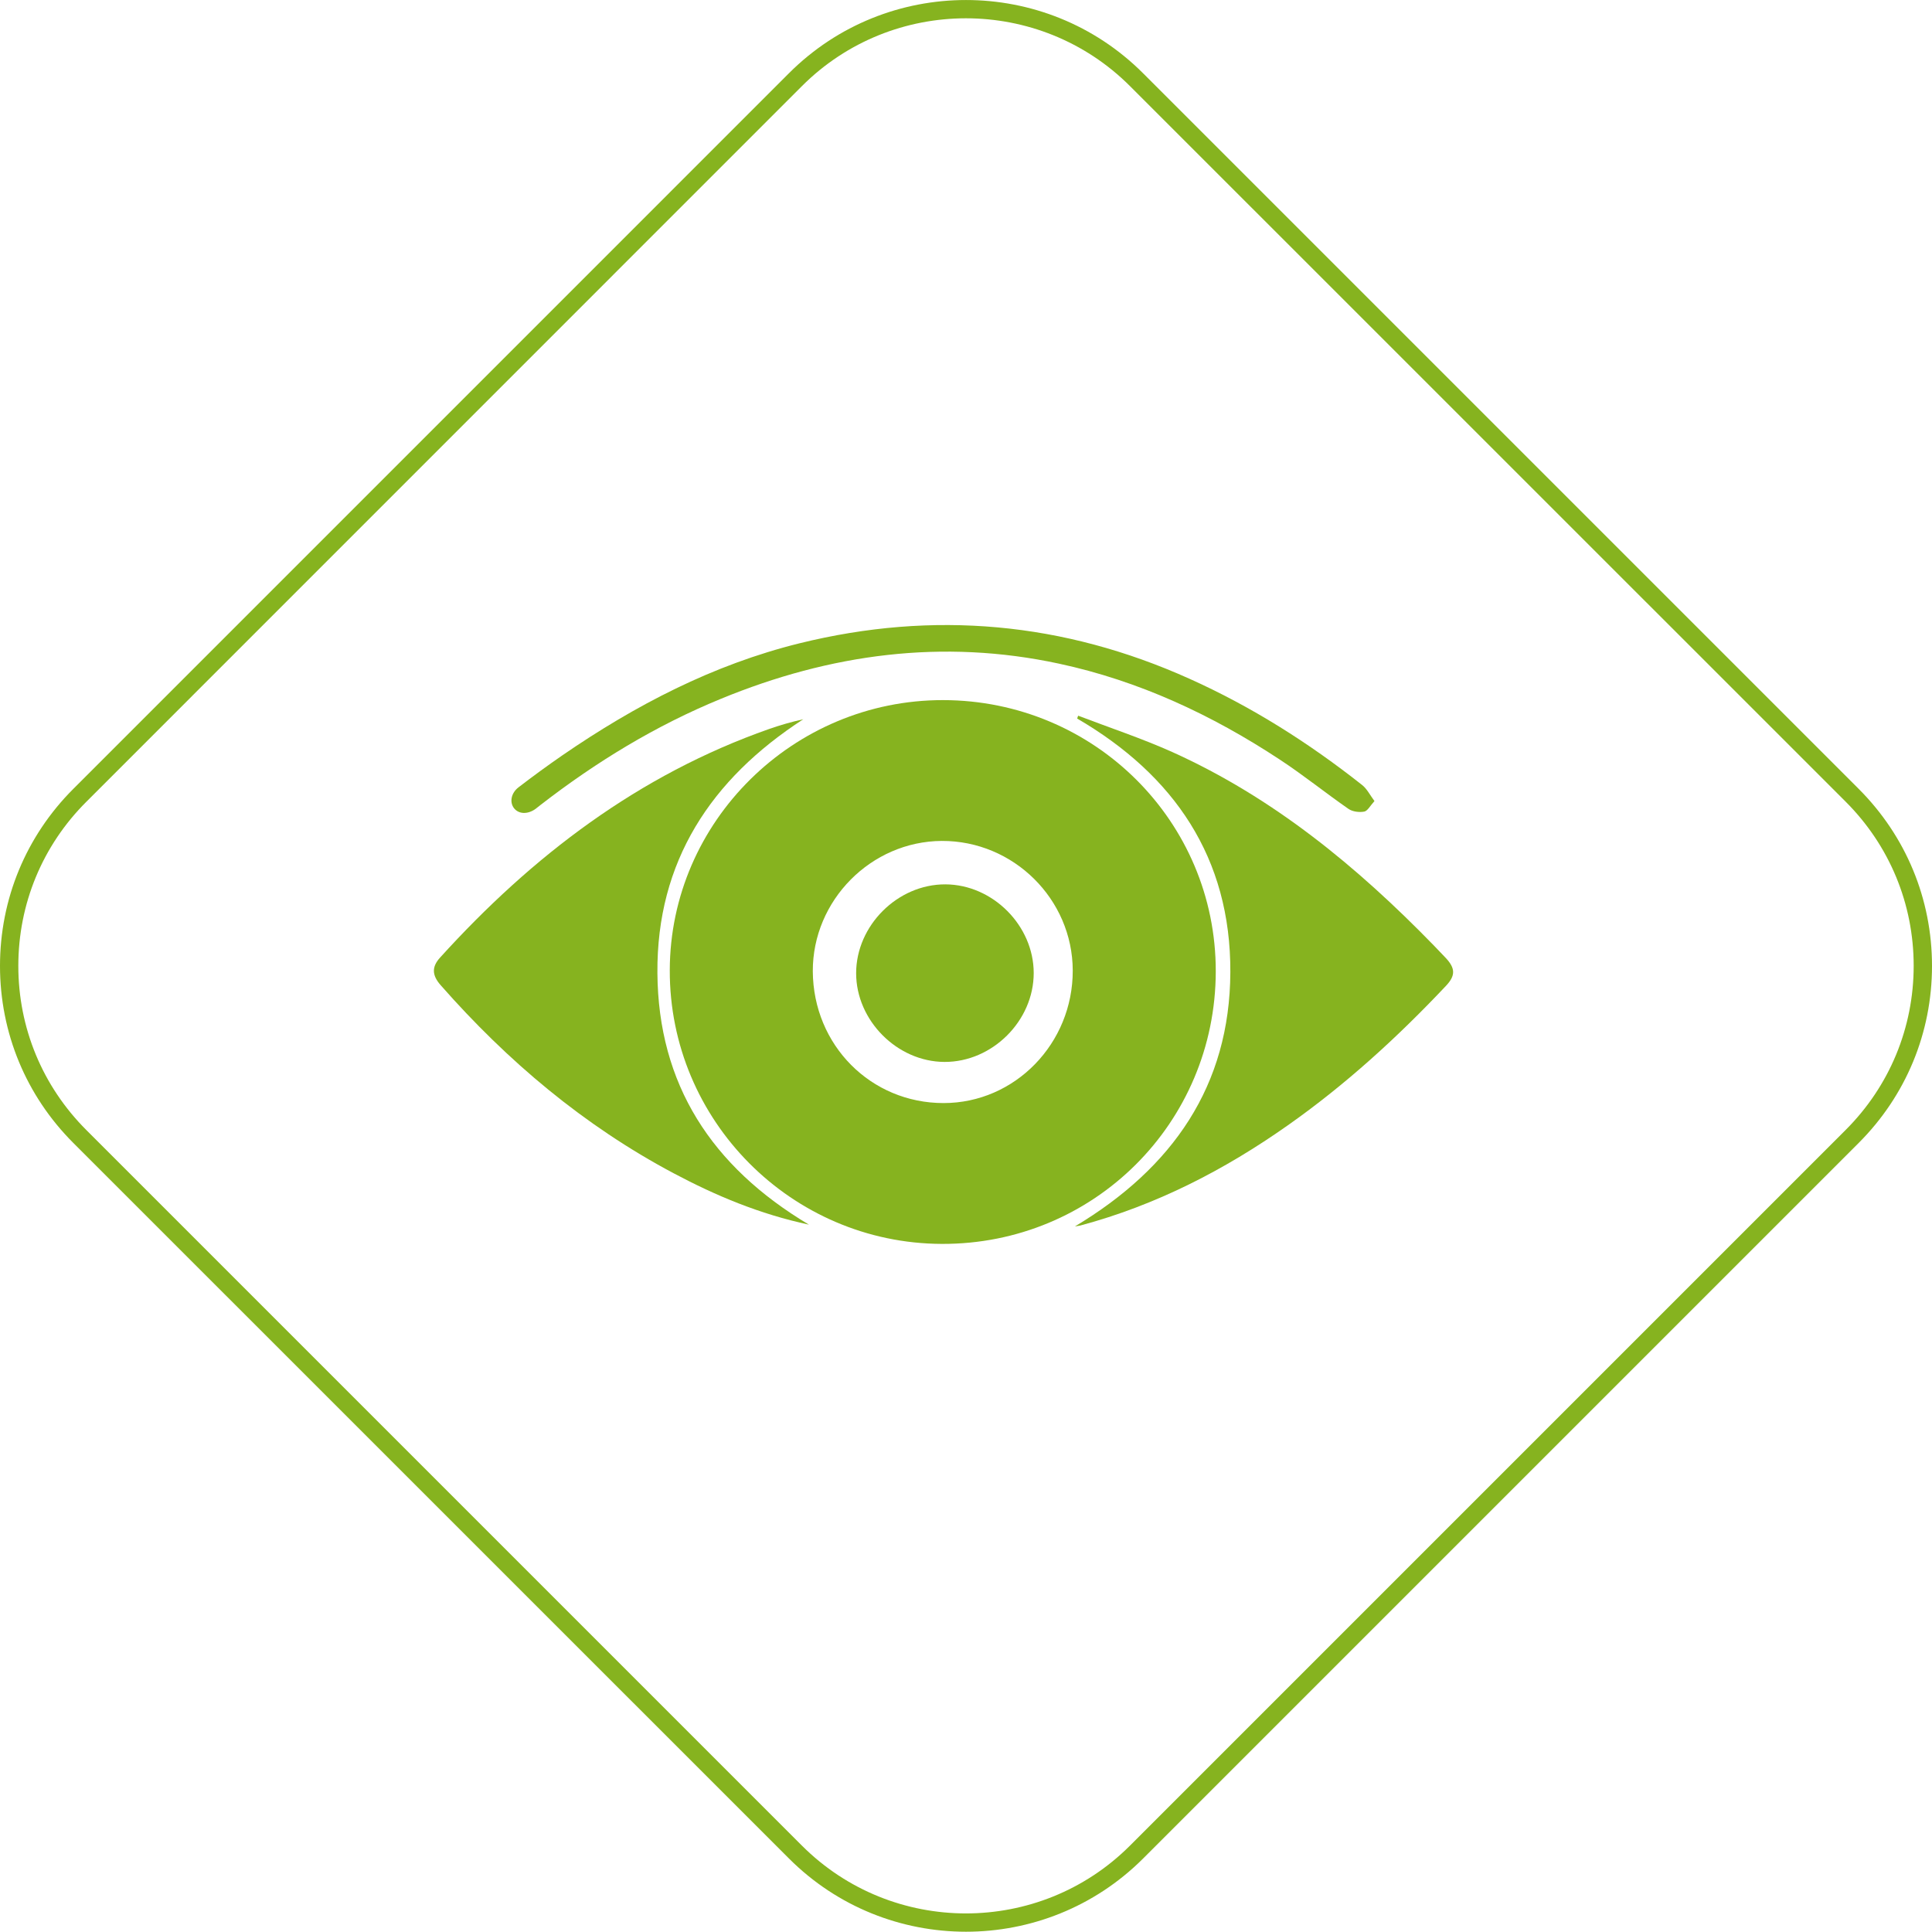 <?xml version="1.0" encoding="utf-8"?>
<!-- Generator: Adobe Illustrator 25.0.0, SVG Export Plug-In . SVG Version: 6.00 Build 0)  -->
<svg version="1.1" id="Layer_1" xmlns="http://www.w3.org/2000/svg" xmlns:xlink="http://www.w3.org/1999/xlink" x="0px" y="0px"
	 viewBox="0 0 210.86 210.83" style="enable-background:new 0 0 210.86 210.83;" xml:space="preserve">
<style type="text/css">
	.st0{opacity:0.32;fill:#231F20;stroke:#173557;stroke-width:1.744;stroke-miterlimit:10;}
	.st1{opacity:0.63;fill-rule:evenodd;clip-rule:evenodd;fill:#231F20;}
	.st2{opacity:0.09;fill-rule:evenodd;clip-rule:evenodd;fill:#FFFFFF;}
	.st3{opacity:0.64;fill:url(#SVGID_5_);}
	.st4{fill:#FFFFFF;}
	.st5{fill:#005595;}
	.st6{fill:#173557;}
	.st7{fill:#231F20;}
	.st8{fill:none;stroke:#173557;stroke-width:3;stroke-miterlimit:10;}
	.st9{fill:#D9DADB;}
	.st10{opacity:0.41;clip-path:url(#SVGID_7_);}
	.st11{fill:#C4C6C7;}
	.st12{fill:#58595B;}
	.st13{fill-rule:evenodd;clip-rule:evenodd;fill:#FFFFFF;}
	.st14{opacity:0.6;}
	.st15{fill-rule:evenodd;clip-rule:evenodd;fill:#DFE0E0;}
	.st16{opacity:0.6;fill-rule:evenodd;clip-rule:evenodd;fill:#DFE0E0;}
	.st17{fill-rule:evenodd;clip-rule:evenodd;fill:#86B31F;}
	.st18{fill:#414042;}
	.st19{fill:#808080;}
	.st20{fill:none;stroke:#808080;stroke-miterlimit:10;}
	.st21{fill:#86B31F;}
	.st22{fill-rule:evenodd;clip-rule:evenodd;fill:#173557;}
	.st23{opacity:0.41;clip-path:url(#SVGID_23_);}
	.st24{opacity:0.51;}
	.st25{fill:#E4E5E5;}
	.st26{clip-path:url(#SVGID_25_);}
	.st27{opacity:0.64;fill:url(#SVGID_26_);}
	.st28{fill:none;stroke:#FFFFFF;stroke-width:2;stroke-miterlimit:10;}
	.st29{fill:none;stroke:#005595;stroke-width:2;stroke-miterlimit:10;}
	.st30{fill:#FFFFFF;stroke:#005595;stroke-width:2;stroke-miterlimit:10;}
	.st31{fill:none;}
	.st32{fill:#9A9C9F;}
	.st33{opacity:0.22;}
	.st34{fill:#80AC1F;}
	.st35{fill:none;stroke:#173557;stroke-width:1.399;stroke-miterlimit:10;}
	.st36{opacity:0.43;}
	.st37{fill:none;stroke:#FFFFFF;stroke-width:1.507;stroke-miterlimit:10;}
	.st38{fill:none;stroke:#FFFFFF;stroke-width:1.399;stroke-miterlimit:10;}
	.st39{fill:none;stroke:#173557;stroke-width:2;stroke-miterlimit:10;}
	.st40{fill:#E1E0E0;}
	.st41{clip-path:url(#SVGID_38_);}
	.st42{fill:#00988E;}
	.st43{clip-path:url(#SVGID_40_);}
	.st44{clip-path:url(#SVGID_42_);}
	.st45{opacity:0.29;fill:#173557;}
	.st46{opacity:0.41;clip-path:url(#SVGID_72_);}
	.st47{opacity:0.64;fill:url(#SVGID_75_);}
	.st48{fill:#6D6E71;}
	.st49{fill:none;stroke:#86B31F;stroke-width:3;stroke-miterlimit:10;}
	.st50{opacity:0.64;fill:url(#SVGID_94_);}
	.st51{opacity:0.41;clip-path:url(#SVGID_96_);}
	.st52{opacity:0.66;}
	.st53{opacity:0.36;fill:#231F20;}
	.st54{opacity:0.64;fill:url(#SVGID_121_);}
	.st55{opacity:0.41;clip-path:url(#SVGID_125_);}
	.st56{opacity:0.64;fill:url(#SVGID_156_);}
	.st57{opacity:0.41;clip-path:url(#SVGID_158_);}
	.st58{opacity:0.25;}
	.st59{fill:none;stroke:#173557;stroke-width:1.632;stroke-miterlimit:10;}
	.st60{fill:none;stroke:#58595B;stroke-miterlimit:10;}
	.st61{opacity:0.64;fill:url(#SVGID_199_);}
	.st62{opacity:0.41;clip-path:url(#SVGID_201_);}
	.st63{fill:none;stroke:#FFFFFF;stroke-width:1.632;stroke-miterlimit:10;}
	.st64{opacity:0.64;fill:url(#SVGID_228_);}
	.st65{opacity:0.41;clip-path:url(#SVGID_230_);}
	.st66{opacity:0.54;}
	.st67{fill:none;stroke:#414042;stroke-width:1.507;stroke-miterlimit:10;}
	.st68{fill:none;stroke:#D9DADB;stroke-width:3;stroke-miterlimit:10;}
</style>
<g>
	<g>
		<path class="st21" d="M105.43,210.83c-7,0-13.99-2.66-19.32-7.99h0L8,124.74c-5.16-5.16-8-12.02-8-19.32c0-7.3,2.84-14.16,8-19.32
			L86.11,7.99c10.65-10.65,27.99-10.65,38.64,0l78.11,78.11c5.16,5.16,8,12.02,8,19.32c0,7.3-2.84,14.16-8,19.32l-78.11,78.11
			C119.42,208.17,112.42,210.83,105.43,210.83z M87.52,201.43c9.87,9.87,25.94,9.87,35.81,0l78.11-78.11
			c4.78-4.78,7.42-11.14,7.42-17.91c0-6.76-2.63-13.12-7.42-17.91L123.33,9.4c-9.87-9.87-25.94-9.87-35.81,0L9.42,87.51
			C4.63,92.29,2,98.65,2,105.42c0,6.76,2.63,13.12,7.42,17.91L87.52,201.43L87.52,201.43z"/>
	</g>
	<g>
		<path class="st21" d="M132.69,106.02c-0.03,16.56-13.34,29.8-29.9,29.74c-16.41-0.06-29.74-13.47-29.69-29.88
			c0.04-16.22,13.48-29.49,29.83-29.47C119.43,76.43,132.71,89.65,132.69,106.02z M88.71,106.01c0.05,8.06,6.33,14.38,14.27,14.38
			c7.8,0,14.12-6.51,14.1-14.47c-0.02-7.79-6.47-14.17-14.29-14.14C95.07,91.82,88.68,98.27,88.71,106.01z"/>
		<path class="st21" d="M88.29,133.66c-5.41-1.16-10.18-3.17-14.77-5.61c-9.79-5.2-18.13-12.23-25.42-20.52
			c-0.96-1.09-1-2-0.06-3.03c10.05-11.08,21.65-19.93,35.91-24.94c1.21-0.42,2.44-0.78,3.72-1.06
			c-10.08,6.53-16.01,15.53-15.92,27.7C71.84,118.33,77.65,127.32,88.29,133.66z"/>
		<path class="st21" d="M117.67,78.11c3.43,1.31,6.93,2.47,10.28,3.97c11.02,4.97,20.16,12.5,28.52,21.09
			c0.44,0.45,0.88,0.91,1.31,1.37c1.07,1.14,1.09,1.94,0.03,3.06c-5.28,5.6-10.95,10.78-17.26,15.22
			c-6.94,4.89-14.39,8.72-22.63,10.93c-0.11,0.03-0.22,0.04-0.6,0.1c10.66-6.38,16.91-15.36,16.96-27.75
			c0.05-12.46-6.11-21.49-16.72-27.68C117.6,78.32,117.63,78.22,117.67,78.11z"/>
		<path class="st21" d="M150.01,87.43c-0.46,0.5-0.75,1.08-1.12,1.15c-0.54,0.1-1.28,0.01-1.72-0.3c-2.52-1.75-4.92-3.69-7.48-5.37
			c-7.42-4.89-15.4-8.61-24.12-10.48c-12.69-2.73-24.96-1.07-36.89,3.84C71.56,79.19,65.07,83.15,59,87.85
			c-0.19,0.14-0.37,0.3-0.56,0.44c-0.85,0.61-1.82,0.57-2.33-0.07c-0.51-0.64-0.35-1.65,0.48-2.29c1.56-1.2,3.15-2.36,4.77-3.48
			c7.97-5.48,16.44-9.9,25.9-12.24c14.64-3.61,28.82-2.31,42.56,3.87c6.79,3.05,13.03,7,18.86,11.61
			C149.19,86.1,149.51,86.75,150.01,87.43z"/>
		<path class="st21" d="M112.82,106.2c0,5.22-4.52,9.72-9.74,9.7c-5.16-0.02-9.64-4.52-9.64-9.68c0-5.21,4.53-9.72,9.74-9.7
			C108.35,96.54,112.82,101.02,112.82,106.2z"/>
	</g>
</g>
</svg>
